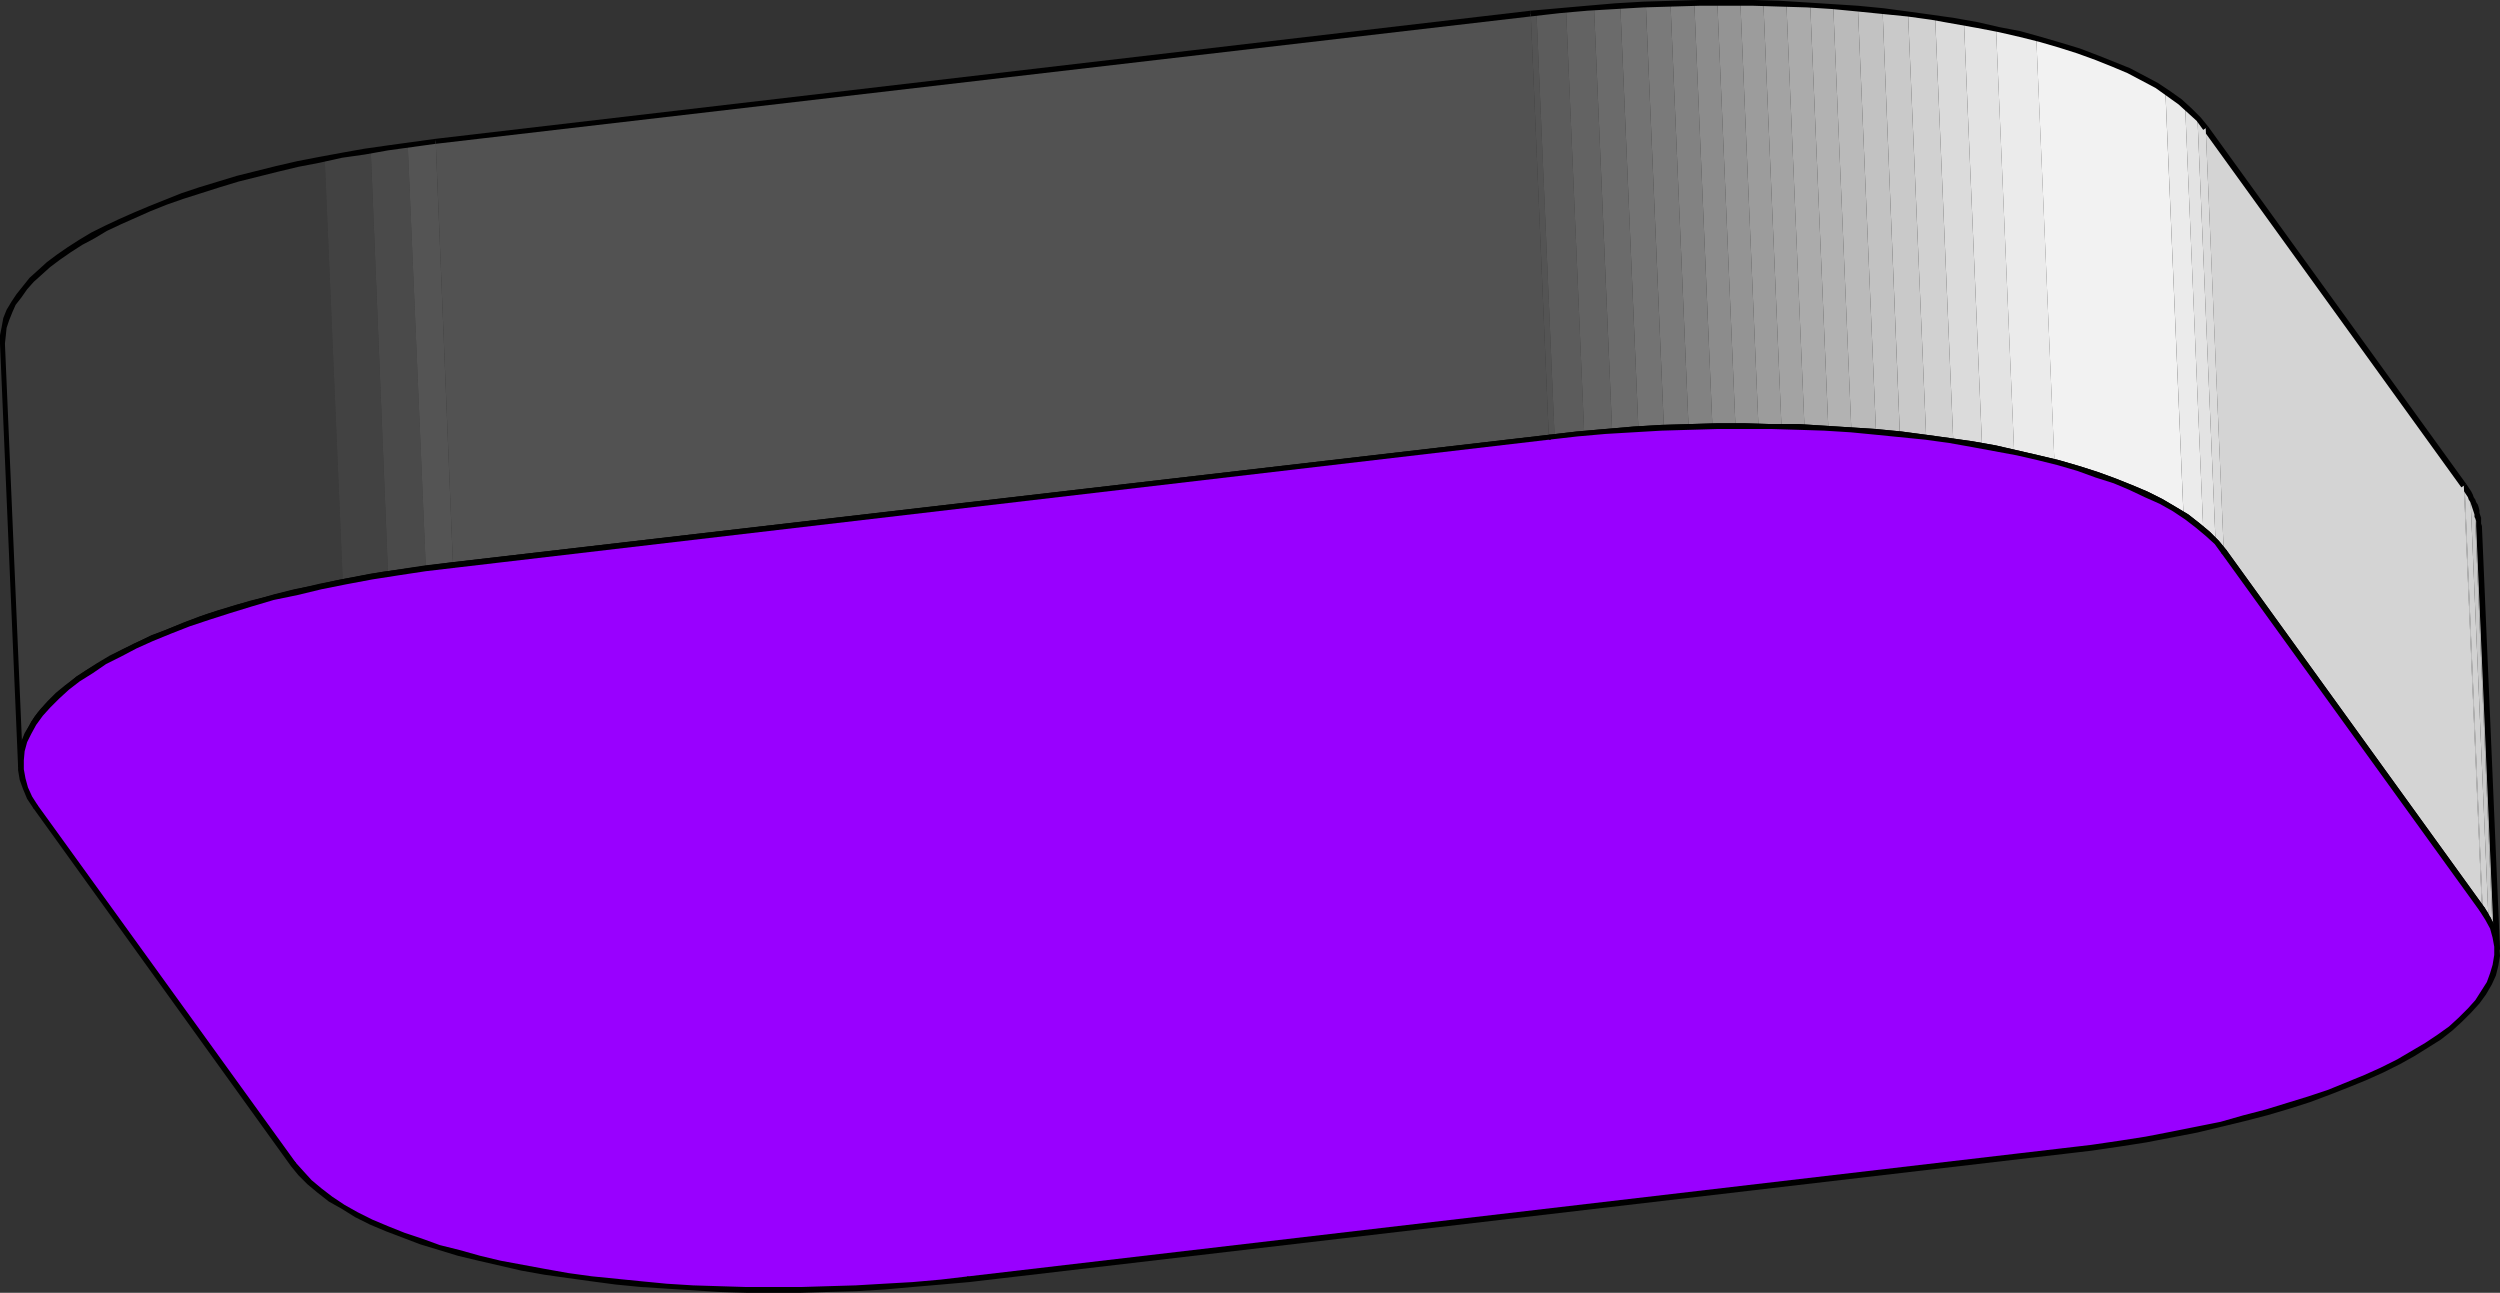 <?xml version="1.0" encoding="UTF-8" standalone="no"?>
<svg
   version="1.0"
   width="130.023mm"
   height="67.236mm"
   id="svg57"
   sodipodi:docname="Three-D 006.wmf"
   xmlns:inkscape="http://www.inkscape.org/namespaces/inkscape"
   xmlns:sodipodi="http://sodipodi.sourceforge.net/DTD/sodipodi-0.dtd"
   xmlns="http://www.w3.org/2000/svg"
   xmlns:svg="http://www.w3.org/2000/svg">
  <rect width="100%" height="100%" fill="#333333" stroke="none"/>
  <sodipodi:namedview
     id="namedview57"
     pagecolor="#ffffff"
     bordercolor="#000000"
     borderopacity="0.25"
     inkscape:showpageshadow="2"
     inkscape:pageopacity="0.0"
     inkscape:pagecheckerboard="0"
     inkscape:deskcolor="#d1d1d1"
     inkscape:document-units="mm" />
  <defs
     id="defs1">
    <pattern
       id="WMFhbasepattern"
       patternUnits="userSpaceOnUse"
       width="6"
       height="6"
       x="0"
       y="0" />
  </defs>
  <path
     style="fill:#dbdbdb;fill-opacity:1;fill-rule:evenodd;stroke:none"
     d="m 487.87,178.676 -3.555,-83.199 v 0 l 0.162,0.162 v 0 0 l 3.555,83.199 v 0 0 z"
     id="path1" />
  <path
     style="fill:#d1d1d1;fill-opacity:1;fill-rule:evenodd;stroke:none"
     d="m 488.031,178.838 -3.555,-83.199 0.162,0.323 0.162,0.162 0.162,0.323 0.162,0.162 0.162,0.323 0.162,0.162 v 0.323 l 0.162,0.162 3.555,83.199 -0.162,-0.162 v -0.323 l -0.162,-0.162 -0.162,-0.323 -0.162,-0.162 -0.162,-0.323 -0.162,-0.162 z"
     id="path2" />
  <path
     style="fill:#c9c9c9;fill-opacity:1;fill-rule:evenodd;stroke:none"
     d="m 489.163,180.776 -3.555,-83.199 0.162,0.323 0.162,0.162 v 0.323 l 0.162,0.162 0.162,0.162 v 0.323 l 0.162,0.162 v 0.323 l 3.555,83.199 v -0.323 l -0.162,-0.162 v -0.323 l -0.162,-0.162 -0.162,-0.323 v -0.162 l -0.162,-0.162 z"
     id="path3" />
  <path
     style="fill:#c2c2c2;fill-opacity:1;fill-rule:evenodd;stroke:none"
     d="m 489.971,182.715 -3.555,-83.199 0.162,0.162 v 0.162 l 0.162,0.323 v 0.162 l 0.162,0.162 v 0.323 0.162 l 0.162,0.162 3.394,83.199 v -0.162 -0.162 l -0.162,-0.323 v -0.162 -0.162 l -0.162,-0.323 v -0.162 z"
     id="path4" />
  <path
     style="fill:#bababa;fill-opacity:1;fill-rule:evenodd;stroke:none"
     d="m 490.455,184.331 -3.394,-83.199 v 0.323 0.162 0.162 0.162 l 0.162,0.323 v 0.162 0.162 0.323 l 3.555,83.038 v -0.162 -0.162 -0.162 l -0.162,-0.323 v -0.162 -0.162 -0.162 z"
     id="path5" />
  <path
     style="fill:#b2b2b2;fill-opacity:1;fill-rule:evenodd;stroke:none"
     d="m 490.779,185.946 -3.555,-83.038 v 0 0.162 0.162 0.162 l 3.555,83.199 v -0.162 -0.162 -0.162 z"
     id="path6" />
  <path
     style="fill:#000000;fill-opacity:1;fill-rule:evenodd;stroke:none"
     d="m 490.294,186.592 h 1.131 l -3.555,-83.199 h -1.131 l 3.555,83.199 h 1.131 -1.131 v 0.323 l 0.162,0.162 h 0.162 0.162 0.323 l 0.162,-0.162 v -0.162 l 0.162,-0.162 z"
     id="path7" />
  <path
     style="fill:#000000;fill-opacity:1;fill-rule:evenodd;stroke:none"
     d="m 487.385,178.999 0.323,0.485 0.323,0.485 0.323,0.485 0.323,0.485 0.162,0.485 0.323,0.485 0.162,0.485 0.162,0.323 0.162,0.646 0.162,0.323 0.162,0.646 v 0.323 l 0.162,0.485 v 0.485 l 0.162,0.485 v 0.485 h 1.131 l -0.162,-0.485 v -0.646 -0.485 l -0.162,-0.485 -0.162,-0.485 -0.162,-0.485 v -0.646 l -0.323,-0.485 -0.162,-0.485 -0.162,-0.485 -0.323,-0.485 -0.162,-0.485 -0.323,-0.485 -0.323,-0.646 -0.323,-0.485 -0.323,-0.485 z"
     id="path8" />
  <path
     style="fill:#000000;fill-opacity:1;fill-rule:evenodd;stroke:none"
     d="m 487.87,103.393 -0.162,-0.485 v -0.646 -0.485 l -0.162,-0.485 -0.162,-0.485 v -0.485 l -0.162,-0.646 -0.162,-0.485 -0.323,-0.485 -0.162,-0.485 -0.323,-0.485 -0.162,-0.485 -0.323,-0.646 -0.323,-0.485 -0.323,-0.485 -0.323,-0.485 -0.97,0.646 0.323,0.485 0.323,0.485 0.323,0.485 0.323,0.485 0.162,0.485 0.323,0.485 0.162,0.485 0.162,0.485 0.162,0.485 0.162,0.485 0.162,0.485 v 0.485 l 0.162,0.323 0.162,0.485 v 0.485 0.485 z"
     id="path9" />
  <path
     style="fill:#d4d4d4;fill-opacity:1;fill-rule:evenodd;stroke:none"
     d="m 437.128,108.401 -3.555,-83.199 50.742,70.275 3.555,83.199 z"
     id="path10" />
  <path
     style="fill:#000000;fill-opacity:1;fill-rule:evenodd;stroke:none"
     d="m 484.315,95.477 0.485,-0.323 -50.742,-70.275 -0.97,0.646 50.742,70.275 z"
     id="path11" />
  <path
     style="fill:#000000;fill-opacity:1;fill-rule:evenodd;stroke:none"
     d="m 437.128,108.401 -0.485,0.323 50.742,70.275 0.97,-0.646 -50.742,-70.275 z"
     id="path12" />
  <path
     style="fill:#3b3b3b;fill-opacity:1;fill-rule:evenodd;stroke:none"
     d="M 4.04,150.728 0.485,67.529 V 66.236 L 0.646,64.782 0.97,63.49 1.454,62.197 2.101,60.743 2.747,59.451 3.717,58.159 4.686,56.866 5.818,55.574 7.11,54.281 l 1.293,-1.292 1.616,-1.292 1.616,-1.292 1.778,-1.131 1.778,-1.292 2.101,-1.131 2.101,-1.292 2.262,-1.131 2.262,-1.131 2.586,-1.131 2.424,-0.969 2.747,-1.131 2.747,-0.969 2.909,-1.131 3.07,-0.808 3.07,-0.969 3.07,-0.969 3.232,-0.808 3.394,-0.969 3.555,-0.808 3.555,-0.646 3.555,-0.808 3.555,83.199 -3.717,0.808 -3.394,0.808 -3.555,0.808 -3.394,0.808 -3.232,0.808 -3.07,0.969 -3.232,0.969 -2.909,0.969 -2.909,0.969 -2.747,0.969 -2.747,1.131 -2.424,1.131 -2.586,0.969 -2.262,1.131 -2.262,1.292 -2.101,1.131 -2.101,1.131 -1.778,1.292 -1.778,1.131 -1.616,1.292 -1.616,1.292 -1.293,1.292 -1.293,1.292 -1.131,1.292 -0.97,1.292 -0.97,1.292 -0.646,1.292 -0.646,1.292 -0.485,1.454 -0.323,1.292 -0.162,1.454 z"
     id="path13" />
  <path
     style="fill:#424242;fill-opacity:1;fill-rule:evenodd;stroke:none"
     d="m 67.387,114.379 -3.555,-83.199 0.485,-0.162 h 0.646 l 0.485,-0.162 0.646,-0.162 h 0.485 l 0.646,-0.162 h 0.485 l 0.485,-0.162 0.646,-0.162 h 0.485 l 0.646,-0.162 h 0.485 l 0.646,-0.162 0.485,-0.162 h 0.646 l 0.646,-0.162 3.394,83.199 -0.485,0.162 h -0.646 l -0.485,0.162 -0.646,0.162 h -0.485 l -0.646,0.162 -0.485,0.162 h -0.646 l -0.485,0.162 H 70.619 l -0.485,0.162 -0.646,0.162 h -0.485 l -0.485,0.162 -0.646,0.162 z"
     id="path14" />
  <path
     style="fill:#4a4a4a;fill-opacity:1;fill-rule:evenodd;stroke:none"
     d="M 76.275,112.763 72.882,29.564 h 0.323 l 0.485,-0.162 h 0.485 l 0.485,-0.162 h 0.323 0.485 l 0.485,-0.162 h 0.485 l 0.485,-0.162 h 0.485 0.485 l 0.323,-0.162 h 0.485 l 0.485,-0.162 h 0.485 0.485 l 3.555,83.199 h -0.485 -0.485 l -0.485,0.162 h -0.485 l -0.485,0.162 h -0.323 -0.485 l -0.485,0.162 H 79.507 l -0.485,0.162 h -0.485 l -0.323,0.162 h -0.485 -0.485 l -0.485,0.162 z"
     id="path15" />
  <path
     style="fill:#545454;fill-opacity:1;fill-rule:evenodd;stroke:none"
     d="m 83.709,111.794 -3.555,-83.199 0.646,-0.162 0.646,-0.162 h 0.646 l 0.808,-0.162 h 0.646 l 0.646,-0.162 h 0.646 l 0.808,-0.162 3.394,83.199 -0.646,0.162 -0.646,0.162 h -0.646 -0.646 l -0.808,0.162 -0.646,0.162 h -0.646 z"
     id="path16" />
  <path
     style="fill:#000000;fill-opacity:1;fill-rule:evenodd;stroke:none"
     d="m 0,67.529 v 0 L 3.555,150.728 H 4.525 L 0.97,67.529 v 0 0 -0.323 L 0.808,67.044 H 0.646 0.485 0.323 L 0.162,67.206 0,67.367 Z"
     id="path17" />
  <path
     style="fill:#000000;fill-opacity:1;fill-rule:evenodd;stroke:none"
     d="m 85.486,27.302 -4.686,0.646 -4.686,0.646 -4.525,0.646 -4.525,0.808 -4.363,0.808 -4.202,0.808 -4.202,0.969 -3.878,0.969 -3.878,0.969 -3.717,1.131 -3.717,1.131 -3.394,1.131 -3.232,1.292 -3.232,1.292 -3.07,1.292 -2.909,1.292 -2.747,1.292 -2.586,1.292 -2.424,1.454 -2.262,1.454 -2.101,1.454 -1.939,1.454 -1.778,1.616 -1.616,1.454 -1.293,1.616 -1.293,1.616 -0.97,1.454 -0.97,1.616 -0.646,1.616 -0.323,1.777 L 0,65.913 v 1.616 h 0.97 l 0.162,-1.454 0.162,-1.616 0.485,-1.454 0.646,-1.616 0.646,-1.454 1.131,-1.454 1.131,-1.616 1.293,-1.454 1.616,-1.454 1.616,-1.454 1.939,-1.454 2.101,-1.454 2.262,-1.454 2.424,-1.292 2.424,-1.454 2.747,-1.292 2.909,-1.292 2.909,-1.292 3.232,-1.292 3.232,-1.131 3.555,-1.131 3.555,-1.131 3.717,-1.131 3.878,-0.969 3.878,-0.969 4.04,-0.969 4.202,-0.808 4.363,-0.969 4.525,-0.646 4.525,-0.808 4.686,-0.646 4.686,-0.646 z"
     id="path18" />
  <path
     style="fill:#000000;fill-opacity:1;fill-rule:evenodd;stroke:none"
     d="m 4.525,150.728 0.162,-1.616 0.162,-1.454 0.485,-1.454 0.646,-1.616 0.646,-1.454 1.131,-1.616 1.131,-1.454 1.293,-1.454 1.616,-1.454 1.616,-1.454 1.939,-1.454 2.101,-1.454 2.262,-1.454 2.262,-1.454 2.586,-1.292 2.747,-1.292 2.909,-1.292 2.909,-1.292 3.232,-1.292 3.232,-1.131 3.555,-1.131 3.555,-1.131 3.717,-1.131 3.878,-0.969 3.878,-0.969 4.04,-0.969 4.202,-0.808 4.363,-0.808 4.363,-0.808 4.686,-0.646 4.525,-0.646 4.848,-0.646 -0.162,-1.131 -4.848,0.646 -4.525,0.646 -4.686,0.646 -4.363,0.808 -4.363,0.808 -4.202,0.969 -4.202,0.808 -3.878,0.969 -3.878,1.131 -3.717,0.969 -3.717,1.131 -3.394,1.131 -3.394,1.292 -3.07,1.292 -3.07,1.131 -2.909,1.454 -2.747,1.292 -2.586,1.292 -2.424,1.454 -2.262,1.454 -2.101,1.454 -1.939,1.454 -1.778,1.454 -1.616,1.616 -1.454,1.616 -1.131,1.454 -0.97,1.616 -0.97,1.616 -0.646,1.616 -0.485,1.777 -0.162,1.616 v 1.616 z"
     id="path19" />
  <path
     style="fill:#525252;fill-opacity:1;fill-rule:evenodd;stroke:none"
     d="M 89.041,110.986 85.648,27.787 300.899,2.746 l 3.555,83.199 z"
     id="path20" />
  <path
     style="fill:#000000;fill-opacity:1;fill-rule:evenodd;stroke:none"
     d="M 300.899,2.746 V 2.1 L 85.486,27.302 l 0.162,0.969 L 300.899,3.231 Z"
     id="path21" />
  <path
     style="fill:#000000;fill-opacity:1;fill-rule:evenodd;stroke:none"
     d="m 89.041,110.986 0.162,0.646 L 304.454,86.43 V 85.461 L 89.041,110.501 Z"
     id="path22" />
  <path
     style="fill:#545454;fill-opacity:1;fill-rule:evenodd;stroke:none"
     d="m 304.454,85.946 -3.555,-83.199 h 0.162 0.162 l 0.162,-0.162 h 0.162 v 0 h 0.162 0.162 0.162 l 3.555,83.199 h -0.162 -0.162 -0.162 v 0 l -0.162,0.162 h -0.162 -0.162 z"
     id="path23" />
  <path
     style="fill:#5c5c5c;fill-opacity:1;fill-rule:evenodd;stroke:none"
     d="m 305.585,85.784 -3.555,-83.199 h 0.323 l 0.485,-0.162 h 0.323 0.323 0.323 l 0.485,-0.162 h 0.323 0.323 0.323 l 0.485,-0.162 h 0.323 0.323 0.485 0.323 l 0.323,-0.162 h 0.323 l 3.555,83.199 h -0.323 l -0.323,0.162 h -0.485 -0.323 -0.323 l -0.485,0.162 h -0.323 -0.323 -0.323 l -0.323,0.162 h -0.485 -0.323 -0.323 l -0.485,0.162 h -0.323 z"
     id="path24" />
  <path
     style="fill:#636363;fill-opacity:1;fill-rule:evenodd;stroke:none"
     d="m 311.403,85.138 -3.555,-83.199 h 0.646 l 0.808,-0.162 h 0.646 0.646 l 0.646,-0.162 h 0.646 0.808 l 0.646,-0.162 3.555,83.199 -0.646,0.162 h -0.808 l -0.646,0.162 h -0.646 -0.646 -0.646 l -0.808,0.162 z"
     id="path25" />
  <path
     style="fill:#6b6b6b;fill-opacity:1;fill-rule:evenodd;stroke:none"
     d="M 316.897,84.653 313.342,1.454 h 0.646 0.646 l 0.646,-0.162 h 0.646 0.646 0.646 l 0.808,-0.162 h 0.485 l 3.555,83.199 h -0.646 l -0.646,0.162 h -0.646 -0.646 l -0.646,0.162 h -0.646 -0.646 z"
     id="path26" />
  <path
     style="fill:#737373;fill-opacity:1;fill-rule:evenodd;stroke:none"
     d="m 322.068,84.33 -3.555,-83.199 h 0.646 0.646 l 0.646,-0.162 h 0.646 0.646 0.485 0.646 l 0.646,-0.162 3.555,83.361 h -0.646 -0.646 -0.646 -0.485 l -0.646,0.162 h -0.646 -0.646 z"
     id="path27" />
  <path
     style="fill:#7a7a7a;fill-opacity:1;fill-rule:evenodd;stroke:none"
     d="m 327.078,84.168 -3.555,-83.361 h 0.646 0.485 0.646 0.646 0.485 l 0.646,-0.162 h 0.646 0.646 l 3.555,83.361 h -0.646 -0.646 -0.646 -0.485 -0.646 -0.646 -0.646 z"
     id="path28" />
  <path
     style="fill:#828282;fill-opacity:1;fill-rule:evenodd;stroke:none"
     d="m 331.926,84.007 -3.555,-83.361 h 0.485 0.646 0.646 0.485 0.646 0.485 0.646 0.646 l 3.555,83.199 h -0.646 -0.646 -0.485 -0.646 -0.646 -0.485 -0.646 z"
     id="path29" />
  <path
     style="fill:#8c8c8c;fill-opacity:1;fill-rule:evenodd;stroke:none"
     d="m 336.612,83.845 -3.555,-83.199 h 0.485 l 0.646,-0.162 h 0.485 0.646 0.646 0.485 0.646 0.485 l 3.555,83.199 h -0.485 -0.646 -0.646 -0.485 l -0.646,0.162 h -0.485 -0.646 z"
     id="path30" />
  <path
     style="fill:#949494;fill-opacity:1;fill-rule:evenodd;stroke:none"
     d="m 341.137,83.684 -3.555,-83.199 h 0.646 0.485 0.646 0.485 0.646 0.485 0.646 0.485 l 3.555,83.361 h -0.485 l -0.646,-0.162 h -0.485 -0.646 -0.485 -0.646 -0.485 z"
     id="path31" />
  <path
     style="fill:#9c9c9c;fill-opacity:1;fill-rule:evenodd;stroke:none"
     d="m 345.662,83.845 -3.555,-83.361 h 0.646 l 0.485,0.162 h 0.646 0.646 0.485 0.485 0.646 0.485 L 350.187,83.845 h -0.485 -0.646 -0.485 -0.646 -0.485 -0.646 -0.485 z"
     id="path32" />
  <path
     style="fill:#a3a3a3;fill-opacity:1;fill-rule:evenodd;stroke:none"
     d="M 350.187,83.845 346.632,0.646 h 0.646 0.646 0.485 0.485 0.646 l 0.646,0.162 h 0.485 0.485 l 3.555,83.199 h -0.485 -0.646 -0.485 -0.646 l -0.485,-0.162 h -0.646 -0.485 z"
     id="path33" />
  <path
     style="fill:#ababab;fill-opacity:1;fill-rule:evenodd;stroke:none"
     d="M 354.712,84.007 351.156,0.808 h 0.646 0.646 0.485 l 0.646,0.162 h 0.485 0.646 0.485 0.646 l 3.555,83.199 h -0.646 -0.485 -0.646 -0.485 l -0.646,-0.162 h -0.646 -0.485 z"
     id="path34" />
  <path
     style="fill:#b2b2b2;fill-opacity:1;fill-rule:evenodd;stroke:none"
     d="M 359.398,84.168 355.843,0.969 h 0.485 l 0.646,0.162 h 0.646 0.485 0.646 l 0.485,0.162 h 0.646 0.485 l 3.555,83.199 h -0.485 -0.646 l -0.485,-0.162 h -0.646 -0.485 -0.646 -0.646 z"
     id="path35" />
  <path
     style="fill:#bababa;fill-opacity:1;fill-rule:evenodd;stroke:none"
     d="m 363.923,84.492 -3.555,-83.199 h 0.646 0.646 l 0.485,0.162 h 0.646 0.646 l 0.646,0.162 h 0.485 0.646 l 3.555,83.361 -0.646,-0.162 h -0.646 -0.485 l -0.646,-0.162 h -0.646 -0.485 -0.646 z"
     id="path36" />
  <path
     style="fill:#c2c2c2;fill-opacity:1;fill-rule:evenodd;stroke:none"
     d="m 368.771,84.976 -3.555,-83.361 0.646,0.162 h 0.485 0.646 l 0.646,0.162 h 0.485 0.646 l 0.646,0.162 h 0.646 l 3.394,83.361 -0.485,-0.162 h -0.646 l -0.646,-0.162 h -0.485 -0.646 l -0.646,-0.162 h -0.485 z"
     id="path37" />
  <path
     style="fill:#c9c9c9;fill-opacity:1;fill-rule:evenodd;stroke:none"
     d="m 373.457,85.299 -3.394,-83.199 0.646,0.162 h 0.485 l 0.646,0.162 h 0.646 0.646 l 0.646,0.162 0.646,0.162 h 0.646 l 3.555,83.199 h -0.646 l -0.646,-0.162 h -0.646 l -0.646,-0.162 h -0.646 l -0.646,-0.162 h -0.646 -0.646 z"
     id="path38" />
  <path
     style="fill:#d1d1d1;fill-opacity:1;fill-rule:evenodd;stroke:none"
     d="M 378.628,85.946 375.073,2.746 h 0.646 l 0.646,0.162 0.646,0.162 h 0.808 l 0.646,0.162 h 0.646 l 0.646,0.162 0.646,0.162 3.555,83.199 -0.646,-0.162 -0.646,-0.162 h -0.646 l -0.646,-0.162 h -0.808 l -0.646,-0.162 h -0.646 z"
     id="path39" />
  <path
     style="fill:#dbdbdb;fill-opacity:1;fill-rule:evenodd;stroke:none"
     d="m 383.961,86.753 -3.555,-83.199 h 0.646 l 0.808,0.162 0.646,0.162 0.808,0.162 h 0.646 l 0.808,0.162 0.646,0.162 h 0.646 l 3.555,83.361 -0.646,-0.162 -0.646,-0.162 -0.808,-0.162 h -0.646 l -0.808,-0.162 -0.646,-0.162 -0.808,-0.162 z"
     id="path40" />
  <path
     style="fill:#e3e3e3;fill-opacity:1;fill-rule:evenodd;stroke:none"
     d="m 389.617,87.723 -3.555,-83.361 0.485,0.162 h 0.323 l 0.485,0.162 h 0.323 l 0.485,0.162 h 0.323 l 0.485,0.162 h 0.323 l 0.485,0.162 h 0.323 l 0.485,0.162 h 0.323 l 0.323,0.162 h 0.485 l 0.323,0.162 h 0.323 l 3.555,83.199 h -0.323 l -0.323,-0.162 h -0.485 l -0.323,-0.162 h -0.485 l -0.323,-0.162 h -0.485 l -0.323,-0.162 h -0.485 l -0.323,-0.162 h -0.323 l -0.485,-0.162 h -0.323 l -0.485,-0.162 h -0.323 z"
     id="path41" />
  <path
     style="fill:#ebebeb;fill-opacity:1;fill-rule:evenodd;stroke:none"
     d="m 395.92,88.853 -3.555,-83.199 0.646,0.162 0.485,0.162 h 0.485 l 0.485,0.162 0.485,0.162 h 0.485 l 0.485,0.162 0.485,0.162 h 0.485 l 0.485,0.162 0.485,0.162 0.485,0.162 0.485,0.162 h 0.485 l 0.485,0.162 0.485,0.162 3.555,83.199 -0.485,-0.162 -0.485,-0.162 h -0.485 l -0.485,-0.162 -0.485,-0.162 -0.485,-0.162 h -0.485 l -0.485,-0.162 -0.485,-0.162 h -0.485 l -0.485,-0.162 -0.485,-0.162 -0.485,-0.162 h -0.485 l -0.485,-0.162 z"
     id="path42" />
  <path
     style="fill:#f2f2f2;fill-opacity:1;fill-rule:evenodd;stroke:none"
     d="m 403.838,90.792 -3.555,-83.199 0.97,0.162 0.97,0.323 0.97,0.323 0.97,0.162 0.808,0.323 0.97,0.323 0.97,0.323 0.808,0.162 0.97,0.323 0.808,0.323 0.97,0.323 0.808,0.323 0.808,0.323 0.808,0.323 0.808,0.323 0.808,0.323 0.808,0.323 0.808,0.323 0.808,0.323 0.646,0.323 0.808,0.323 0.646,0.323 0.808,0.323 0.646,0.485 0.646,0.323 0.808,0.323 0.646,0.323 0.646,0.485 0.646,0.323 0.485,0.323 0.646,0.485 0.646,0.323 3.555,83.199 -0.646,-0.323 -0.646,-0.485 -0.485,-0.323 -0.646,-0.323 -0.646,-0.323 -0.646,-0.485 -0.808,-0.323 -0.646,-0.323 -0.646,-0.485 -0.808,-0.323 -0.646,-0.323 -0.808,-0.323 -0.646,-0.323 -0.808,-0.323 -0.808,-0.323 -0.808,-0.323 -0.808,-0.323 -0.808,-0.323 -0.808,-0.323 -0.808,-0.323 -0.97,-0.323 -0.808,-0.323 -0.808,-0.323 -0.97,-0.162 -0.808,-0.323 -0.97,-0.323 -0.97,-0.323 -0.808,-0.323 -0.97,-0.162 -0.97,-0.323 -0.97,-0.323 z"
     id="path43" />
  <path
     style="fill:#ebebeb;fill-opacity:1;fill-rule:evenodd;stroke:none"
     d="m 429.209,101.131 -3.555,-83.199 0.485,0.323 0.485,0.485 0.485,0.323 0.646,0.323 0.485,0.323 0.485,0.323 0.323,0.485 0.485,0.323 3.555,83.199 -0.485,-0.323 -0.485,-0.323 -0.323,-0.323 -0.646,-0.485 -0.485,-0.323 -0.485,-0.323 -0.485,-0.323 z"
     id="path44" />
  <path
     style="fill:#e3e3e3;fill-opacity:1;fill-rule:evenodd;stroke:none"
     d="m 433.088,104.039 -3.555,-83.199 0.323,0.323 0.323,0.323 0.323,0.323 0.323,0.162 0.323,0.323 0.323,0.323 0.323,0.323 0.162,0.323 3.555,83.199 -0.162,-0.323 -0.323,-0.162 -0.323,-0.323 -0.323,-0.323 -0.323,-0.323 -0.323,-0.323 -0.323,-0.323 z"
     id="path45" />
  <path
     style="fill:#dbdbdb;fill-opacity:1;fill-rule:evenodd;stroke:none"
     d="m 435.512,106.463 -3.555,-83.199 0.323,0.323 0.162,0.162 0.162,0.162 0.323,0.323 0.162,0.323 0.162,0.162 0.162,0.323 0.162,0.162 3.555,83.199 -0.162,-0.162 -0.162,-0.323 -0.162,-0.162 -0.323,-0.323 -0.162,-0.162 -0.162,-0.323 -0.162,-0.162 z"
     id="path46" />
  <path
     style="fill:#000000;fill-opacity:1;fill-rule:evenodd;stroke:none"
     d="m 434.057,24.879 -1.454,-1.777 -1.778,-1.777 -1.939,-1.777 -2.262,-1.616 -2.424,-1.616 -2.747,-1.454 -2.747,-1.454 -3.232,-1.292 -3.232,-1.292 -3.394,-1.292 -3.717,-1.131 -3.878,-1.131 -4.04,-1.131 -4.202,-0.808 -4.202,-0.969 -4.525,-0.808 -4.525,-0.646 -4.686,-0.646 -4.848,-0.646 -5.01,-0.485 -5.01,-0.323 L 355.196,0.485 350.025,0.162 344.692,0 h -5.333 -5.333 l -5.494,0.162 -5.494,0.162 -5.494,0.323 -5.656,0.485 -5.494,0.485 -5.494,0.485 v 1.131 l 5.656,-0.646 5.494,-0.485 5.494,-0.323 5.494,-0.323 5.494,-0.162 5.494,-0.162 h 5.333 5.333 l 5.171,0.162 5.333,0.162 5.01,0.323 5.01,0.485 4.848,0.485 4.848,0.485 4.686,0.646 4.525,0.808 4.525,0.808 4.202,0.808 4.202,0.969 3.878,0.969 3.878,1.131 3.555,1.131 3.555,1.292 3.232,1.292 3.07,1.292 2.747,1.454 2.747,1.454 2.262,1.616 2.262,1.616 1.778,1.616 1.778,1.616 1.293,1.777 z"
     id="path47" />
  <path
     style="fill:#000000;fill-opacity:1;fill-rule:evenodd;stroke:none"
     d="m 304.454,86.43 5.656,-0.646 5.494,-0.485 5.494,-0.323 5.494,-0.323 5.494,-0.162 5.494,-0.162 h 5.333 5.333 l 5.333,0.162 5.01,0.162 5.171,0.323 5.01,0.485 4.848,0.485 4.848,0.485 4.686,0.646 4.525,0.808 4.363,0.808 4.363,0.808 4.202,0.969 3.878,0.969 3.878,1.131 3.555,1.292 3.555,1.131 3.07,1.292 3.07,1.454 2.909,1.292 2.586,1.454 2.424,1.616 2.101,1.616 1.939,1.616 1.778,1.616 1.293,1.777 0.97,-0.646 -1.454,-1.777 -1.778,-1.777 -1.939,-1.616 -2.262,-1.777 -2.424,-1.454 -2.747,-1.616 -2.909,-1.454 -3.07,-1.292 -3.232,-1.292 -3.555,-1.292 -3.555,-1.131 -3.878,-1.131 -4.04,-0.969 -4.202,-0.969 -4.202,-0.969 -4.525,-0.808 -4.525,-0.646 -4.686,-0.646 -4.848,-0.646 -5.01,-0.485 -5.01,-0.323 -5.01,-0.323 -5.171,-0.323 h -5.333 l -5.333,-0.162 h -5.333 l -5.494,0.162 -5.494,0.162 -5.494,0.323 -5.656,0.485 -5.494,0.485 -5.494,0.646 z"
     id="path48" />
  <path
     style="fill:#9900ff;fill-opacity:1;fill-rule:evenodd;stroke:none"
     d="M 6.949,158.644 5.818,156.705 5.01,154.928 4.363,153.151 4.04,151.212 v -1.777 l 0.323,-1.777 0.485,-1.939 0.808,-1.777 0.97,-1.777 1.293,-1.777 1.454,-1.777 1.778,-1.777 2.101,-1.616 2.101,-1.777 2.586,-1.616 2.586,-1.616 2.909,-1.616 3.07,-1.616 3.394,-1.454 3.555,-1.454 3.717,-1.454 3.878,-1.292 4.04,-1.454 4.202,-1.131 4.363,-1.292 4.686,-1.131 4.686,-0.969 5.01,-1.131 5.01,-0.808 5.171,-0.808 5.333,-0.808 5.494,-0.808 215.413,-25.041 5.494,-0.646 5.656,-0.485 5.494,-0.323 5.494,-0.323 5.494,-0.323 h 5.494 l 5.333,-0.162 5.333,0.162 5.333,0.162 5.171,0.162 5.01,0.323 5.01,0.485 5.01,0.485 4.686,0.485 4.848,0.646 4.525,0.808 4.363,0.808 4.363,0.808 4.04,0.969 4.04,0.969 3.878,1.131 3.555,1.131 3.555,1.292 3.232,1.292 3.07,1.292 2.909,1.454 2.586,1.454 2.424,1.616 2.262,1.616 1.939,1.777 1.616,1.616 1.454,1.777 50.742,70.275 1.131,1.939 0.97,1.777 0.485,1.777 0.323,1.777 v 1.939 l -0.162,1.777 -0.485,1.939 -0.808,1.777 -1.131,1.777 -1.131,1.777 -1.616,1.777 -1.778,1.777 -1.939,1.616 -2.262,1.777 -2.424,1.616 -2.747,1.616 -2.909,1.616 -3.07,1.616 -3.394,1.454 -3.394,1.454 -3.717,1.454 -3.878,1.454 -4.04,1.292 -4.363,1.131 -4.363,1.292 -4.525,1.131 -4.848,1.131 -4.848,0.969 -5.171,0.808 -5.171,0.969 -5.333,0.646 -5.494,0.808 -215.251,25.041 -5.656,0.646 -5.494,0.485 -5.656,0.323 -5.494,0.323 -5.494,0.323 h -5.333 l -5.333,0.162 -5.333,-0.162 -5.333,-0.162 -5.171,-0.162 -5.171,-0.323 -5.01,-0.485 -4.848,-0.323 -4.848,-0.646 -4.686,-0.646 -4.525,-0.808 -4.525,-0.808 -4.202,-0.808 -4.202,-0.969 -4.04,-0.969 -3.717,-1.131 -3.717,-1.131 -3.394,-1.292 -3.394,-1.292 -3.07,-1.292 -2.747,-1.454 -2.747,-1.616 -2.424,-1.454 -2.101,-1.616 -1.939,-1.777 -1.778,-1.616 -1.454,-1.777 z"
     id="path49" />
  <path
     style="fill:#000000;fill-opacity:1;fill-rule:evenodd;stroke:none"
     d="m 89.041,110.501 v 0 l -5.494,0.646 -5.333,0.808 -5.333,0.808 -5.01,0.969 -4.848,0.969 -4.848,1.131 -4.525,1.131 -4.525,1.131 -4.202,1.292 -4.202,1.292 -3.878,1.454 -3.717,1.454 -3.555,1.454 -3.232,1.454 -3.07,1.616 -2.909,1.616 -2.747,1.616 -2.586,1.616 -2.101,1.777 -2.101,1.777 -1.778,1.777 -1.616,1.777 -1.293,1.777 -0.97,1.939 -0.808,1.777 -0.646,1.939 -0.162,1.939 v 1.939 l 0.323,1.939 0.646,1.777 0.808,1.939 1.293,1.939 0.808,-0.646 -1.131,-1.777 -0.808,-1.777 -0.485,-1.777 -0.323,-1.777 v -1.777 l 0.162,-1.777 0.485,-1.777 0.808,-1.616 0.97,-1.777 1.293,-1.777 1.454,-1.616 1.778,-1.777 1.939,-1.777 2.101,-1.616 2.586,-1.616 2.586,-1.777 2.909,-1.454 3.07,-1.616 3.232,-1.454 3.555,-1.454 3.717,-1.454 3.878,-1.292 4.04,-1.292 4.202,-1.292 4.363,-1.292 4.686,-0.969 4.686,-1.131 4.848,-0.969 5.171,-0.969 5.171,-0.808 5.333,-0.808 5.494,-0.646 v 0 0 l 0.162,-0.162 0.162,-0.162 0.162,-0.162 v -0.162 l -0.162,-0.162 v -0.162 l -0.323,-0.162 z"
     id="path50" />
  <path
     style="fill:#000000;fill-opacity:1;fill-rule:evenodd;stroke:none"
     d="m 304.454,85.461 v 0 l -215.413,25.041 0.162,1.131 215.251,-25.202 v 0 0 h 0.323 l 0.162,-0.162 v -0.162 -0.323 -0.162 l -0.162,-0.162 h -0.162 z"
     id="path51" />
  <path
     style="fill:#000000;fill-opacity:1;fill-rule:evenodd;stroke:none"
     d="m 437.612,108.078 v 0 l -1.454,-1.777 -1.778,-1.777 -1.939,-1.616 -2.262,-1.777 -2.424,-1.454 -2.747,-1.616 -2.909,-1.454 -3.07,-1.292 -3.232,-1.292 -3.555,-1.292 -3.555,-1.131 -3.878,-1.131 -4.04,-0.969 -4.202,-0.969 -4.202,-0.969 -4.525,-0.808 -4.525,-0.646 -4.686,-0.646 -4.848,-0.646 -5.01,-0.485 -5.01,-0.323 -5.01,-0.323 -5.171,-0.323 h -5.333 l -5.333,-0.162 h -5.333 l -5.494,0.162 -5.494,0.162 -5.494,0.323 -5.656,0.485 -5.494,0.485 -5.494,0.646 v 0.969 l 5.656,-0.646 5.494,-0.485 5.494,-0.323 5.494,-0.323 5.494,-0.162 5.494,-0.162 h 5.333 5.333 l 5.333,0.162 5.01,0.162 5.171,0.323 5.01,0.485 4.848,0.485 4.848,0.485 4.686,0.646 4.525,0.808 4.363,0.808 4.363,0.808 4.202,0.969 3.878,0.969 3.878,1.131 3.555,1.292 3.555,1.131 3.07,1.292 3.07,1.454 2.909,1.292 2.586,1.454 2.424,1.616 2.101,1.616 1.939,1.616 1.778,1.616 1.293,1.777 v 0 0 l 0.162,0.162 0.323,0.162 h 0.162 l 0.162,-0.162 0.162,-0.162 0.162,-0.162 v -0.162 z"
     id="path52" />
  <path
     style="fill:#000000;fill-opacity:1;fill-rule:evenodd;stroke:none"
     d="m 488.355,178.353 v 0 l -50.742,-70.275 -0.97,0.646 50.742,70.275 v 0 0 l 0.162,0.162 0.323,0.162 h 0.162 l 0.162,-0.162 0.162,-0.162 0.162,-0.162 v -0.162 z"
     id="path53" />
  <path
     style="fill:#000000;fill-opacity:1;fill-rule:evenodd;stroke:none"
     d="m 405.777,226.819 v 0 l 5.494,-0.646 5.494,-0.808 5.171,-0.808 5.01,-0.969 5.01,-0.969 4.686,-1.131 4.686,-1.131 4.363,-1.131 4.363,-1.292 4.04,-1.292 3.878,-1.454 3.717,-1.454 3.555,-1.454 3.232,-1.454 3.232,-1.616 2.909,-1.616 2.586,-1.616 2.586,-1.616 2.262,-1.777 1.939,-1.777 1.778,-1.777 1.616,-1.777 1.293,-1.777 1.131,-1.939 0.808,-1.777 0.485,-1.939 0.323,-1.939 -0.162,-1.939 -0.162,-1.939 -0.646,-1.939 -0.97,-1.777 -1.131,-1.939 -0.97,0.646 1.131,1.777 0.97,1.777 0.485,1.777 0.323,1.777 v 1.616 l -0.323,1.939 -0.485,1.616 -0.646,1.777 -1.131,1.777 -1.131,1.777 -1.454,1.616 -1.778,1.777 -1.939,1.777 -2.262,1.616 -2.424,1.616 -2.747,1.616 -2.747,1.616 -3.232,1.616 -3.232,1.454 -3.555,1.454 -3.555,1.454 -3.878,1.292 -4.202,1.292 -4.202,1.292 -4.363,1.131 -4.525,1.292 -4.848,0.969 -4.848,0.969 -5.01,0.969 -5.171,0.808 -5.494,0.808 -5.494,0.646 v 0 0 l -0.162,0.162 -0.162,0.162 v 0.162 0.162 0.162 l 0.162,0.162 0.162,0.162 z"
     id="path54" />
  <path
     style="fill:#000000;fill-opacity:1;fill-rule:evenodd;stroke:none"
     d="m 190.526,252.021 v 0 l 215.251,-25.202 -0.162,-1.131 -215.251,25.202 v 0 0 h -0.162 l -0.162,0.162 -0.162,0.162 v 0.162 l 0.162,0.323 v 0.162 h 0.162 z"
     id="path55" />
  <path
     style="fill:#000000;fill-opacity:1;fill-rule:evenodd;stroke:none"
     d="m 57.206,229.242 v 0 l 1.454,1.777 1.778,1.777 1.939,1.616 2.262,1.777 2.586,1.454 2.586,1.616 2.909,1.454 3.07,1.292 3.394,1.292 3.394,1.292 3.717,1.131 3.717,1.131 4.04,0.969 4.202,0.969 4.202,0.969 4.525,0.808 4.525,0.646 4.686,0.646 4.848,0.646 5.01,0.485 5.01,0.323 5.171,0.323 5.171,0.323 5.333,0.162 h 5.333 5.333 l 5.333,-0.162 5.656,-0.162 5.494,-0.323 5.494,-0.485 5.656,-0.485 5.494,-0.485 -0.162,-1.131 -5.494,0.646 -5.494,0.485 -5.656,0.323 -5.494,0.323 -5.494,0.162 -5.333,0.162 h -5.333 -5.333 l -5.333,-0.162 -5.171,-0.162 -5.171,-0.323 -5.01,-0.485 -4.848,-0.485 -4.848,-0.485 -4.686,-0.646 -4.525,-0.808 -4.363,-0.808 -4.363,-0.808 -4.04,-0.969 -4.04,-1.131 -3.878,-0.969 -3.555,-1.292 -3.394,-1.131 -3.232,-1.292 -3.07,-1.292 -2.909,-1.454 -2.586,-1.454 -2.424,-1.616 -2.101,-1.616 -1.939,-1.616 -1.616,-1.777 -1.454,-1.616 v 0 0 l -0.162,-0.162 -0.162,-0.162 h -0.323 l -0.162,0.162 -0.162,0.162 v 0.162 0.162 z"
     id="path56" />
  <path
     style="fill:#000000;fill-opacity:1;fill-rule:evenodd;stroke:none"
     d="m 6.626,158.967 v 0 l 50.581,70.275 0.97,-0.646 -50.742,-70.275 v 0 0 L 7.272,158.159 7.11,157.998 H 6.949 l -0.323,0.162 v 0.162 l -0.162,0.162 v 0.162 z"
     id="path57" />
</svg>
